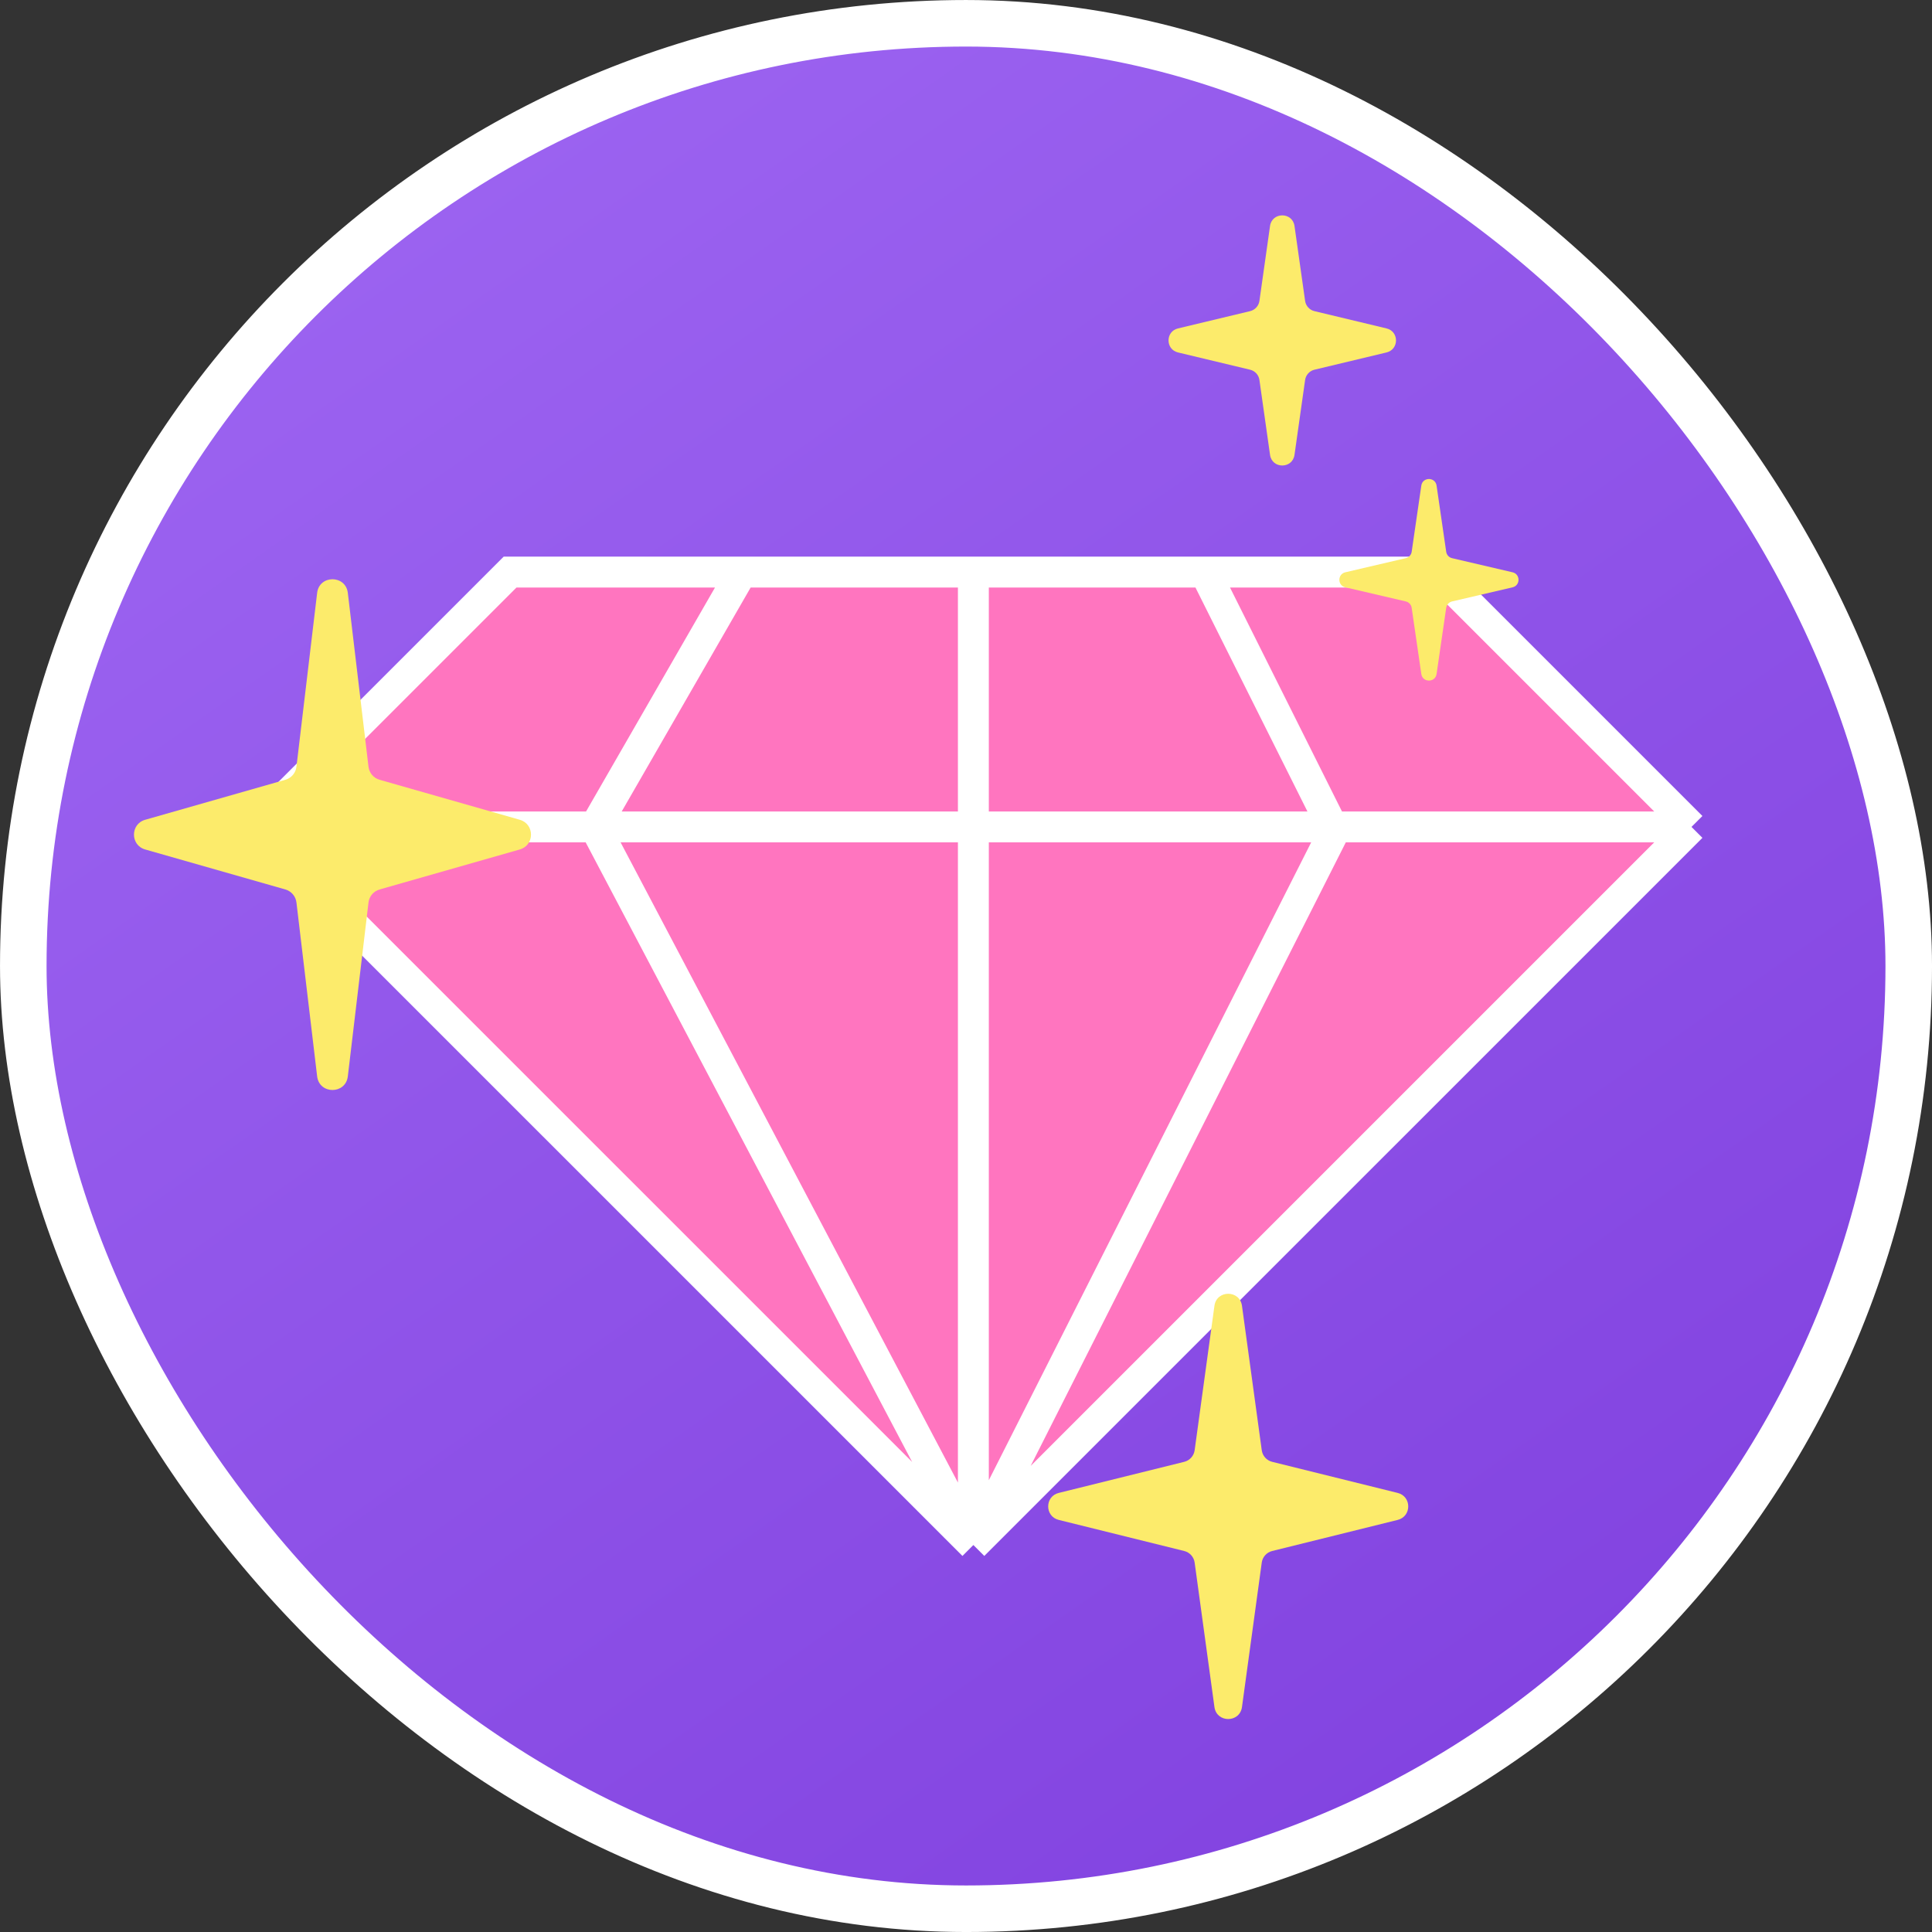 <svg width="98" height="98" viewBox="0 0 98 98" fill="none" xmlns="http://www.w3.org/2000/svg">
<rect x="0" y="0" width="98" height="98" fill="#333333" stroke="none"/>
<rect x="1.181" y="1.181" width="95.639" height="95.639" rx="47.819" fill="url(#paint0_linear_4982_9158)"/>
<path d="M49.374 78.371L12.947 41.945L25.873 29.019H37.623H49.374H61.124H72.875L85.8 41.945L49.374 78.371Z" fill="#FF75BF"/>
<path d="M49.374 78.371L12.947 41.945M49.374 78.371L85.8 41.945M49.374 78.371L30.181 41.945M49.374 78.371L67.783 41.945M49.374 78.371V41.945M12.947 41.945L25.873 29.019H37.623M12.947 41.945H30.181M85.8 41.945L72.875 29.019H61.124M85.8 41.945H67.587M30.181 41.945H49.374M30.181 41.945L37.623 29.019M49.374 41.945V29.019M49.374 41.945H67.587M37.623 29.019H49.374M49.374 29.019H61.124M67.587 41.945L61.124 29.019" stroke="white" stroke-width="1.567"/>
<path d="M64.422 11.463C64.524 10.745 65.561 10.745 65.663 11.463L66.201 15.262C66.237 15.517 66.426 15.723 66.676 15.783L70.331 16.659C70.972 16.812 70.972 17.724 70.331 17.878L66.676 18.753C66.426 18.813 66.237 19.02 66.201 19.275L65.663 23.073C65.561 23.792 64.524 23.792 64.422 23.073L63.884 19.275C63.848 19.02 63.66 18.813 63.409 18.753L59.754 17.878C59.113 17.724 59.113 16.812 59.754 16.659L63.409 15.783C63.66 15.723 63.848 15.517 63.884 15.262L64.422 11.463Z" fill="#FCEB6B"/>
<path d="M72.095 24.633C72.16 24.186 72.805 24.186 72.87 24.633L73.358 27.988C73.381 28.148 73.5 28.277 73.657 28.313L76.723 29.029C77.127 29.123 77.127 29.698 76.723 29.792L73.657 30.507C73.5 30.544 73.381 30.673 73.358 30.832L72.87 34.187C72.805 34.634 72.16 34.634 72.095 34.187L71.607 30.832C71.584 30.673 71.466 30.544 71.308 30.507L68.242 29.792C67.838 29.698 67.838 29.123 68.242 29.029L71.308 28.313C71.466 28.277 71.584 28.148 71.607 27.988L72.095 24.633Z" fill="#FCEB6B"/>
<path d="M16.087 30.073C16.197 29.152 17.533 29.152 17.643 30.073L18.692 38.893C18.729 39.207 18.951 39.468 19.255 39.554L26.366 41.583C27.124 41.799 27.124 42.873 26.366 43.089L19.255 45.118C18.951 45.204 18.729 45.465 18.692 45.778L17.643 54.599C17.533 55.52 16.197 55.52 16.087 54.599L15.037 45.778C15 45.465 14.778 45.204 14.475 45.118L7.364 43.089C6.606 42.873 6.606 41.799 7.364 41.583L14.475 39.554C14.778 39.468 15 39.207 15.037 38.893L16.087 30.073Z" fill="#FCEB6B"/>
<path d="M61.602 66.236C61.713 65.423 62.887 65.423 62.999 66.236L64.002 73.562C64.041 73.848 64.251 74.082 64.531 74.151L70.897 75.728C71.611 75.905 71.611 76.92 70.897 77.097L64.531 78.674C64.251 78.743 64.041 78.976 64.002 79.262L62.999 86.589C62.887 87.401 61.713 87.401 61.602 86.589L60.598 79.262C60.559 78.976 60.349 78.743 60.069 78.674L53.704 77.097C52.99 76.92 52.99 75.905 53.704 75.728L60.069 74.151C60.349 74.082 60.559 73.848 60.598 73.562L61.602 66.236Z" fill="#FCEB6B"/>
<rect x="1.181" y="1.181" width="95.639" height="95.639" rx="47.819" stroke="white" stroke-width="2.361"/>
<defs>
<linearGradient id="paint0_linear_4982_9158" x1="15.94" y1="-2.59376e-06" x2="114.53" y2="140.506" gradientUnits="userSpaceOnUse">
<stop stop-color="#9E66F2"/>
<stop offset="1" stop-color="#722FD6"/>
</linearGradient>
</defs>
</svg>
